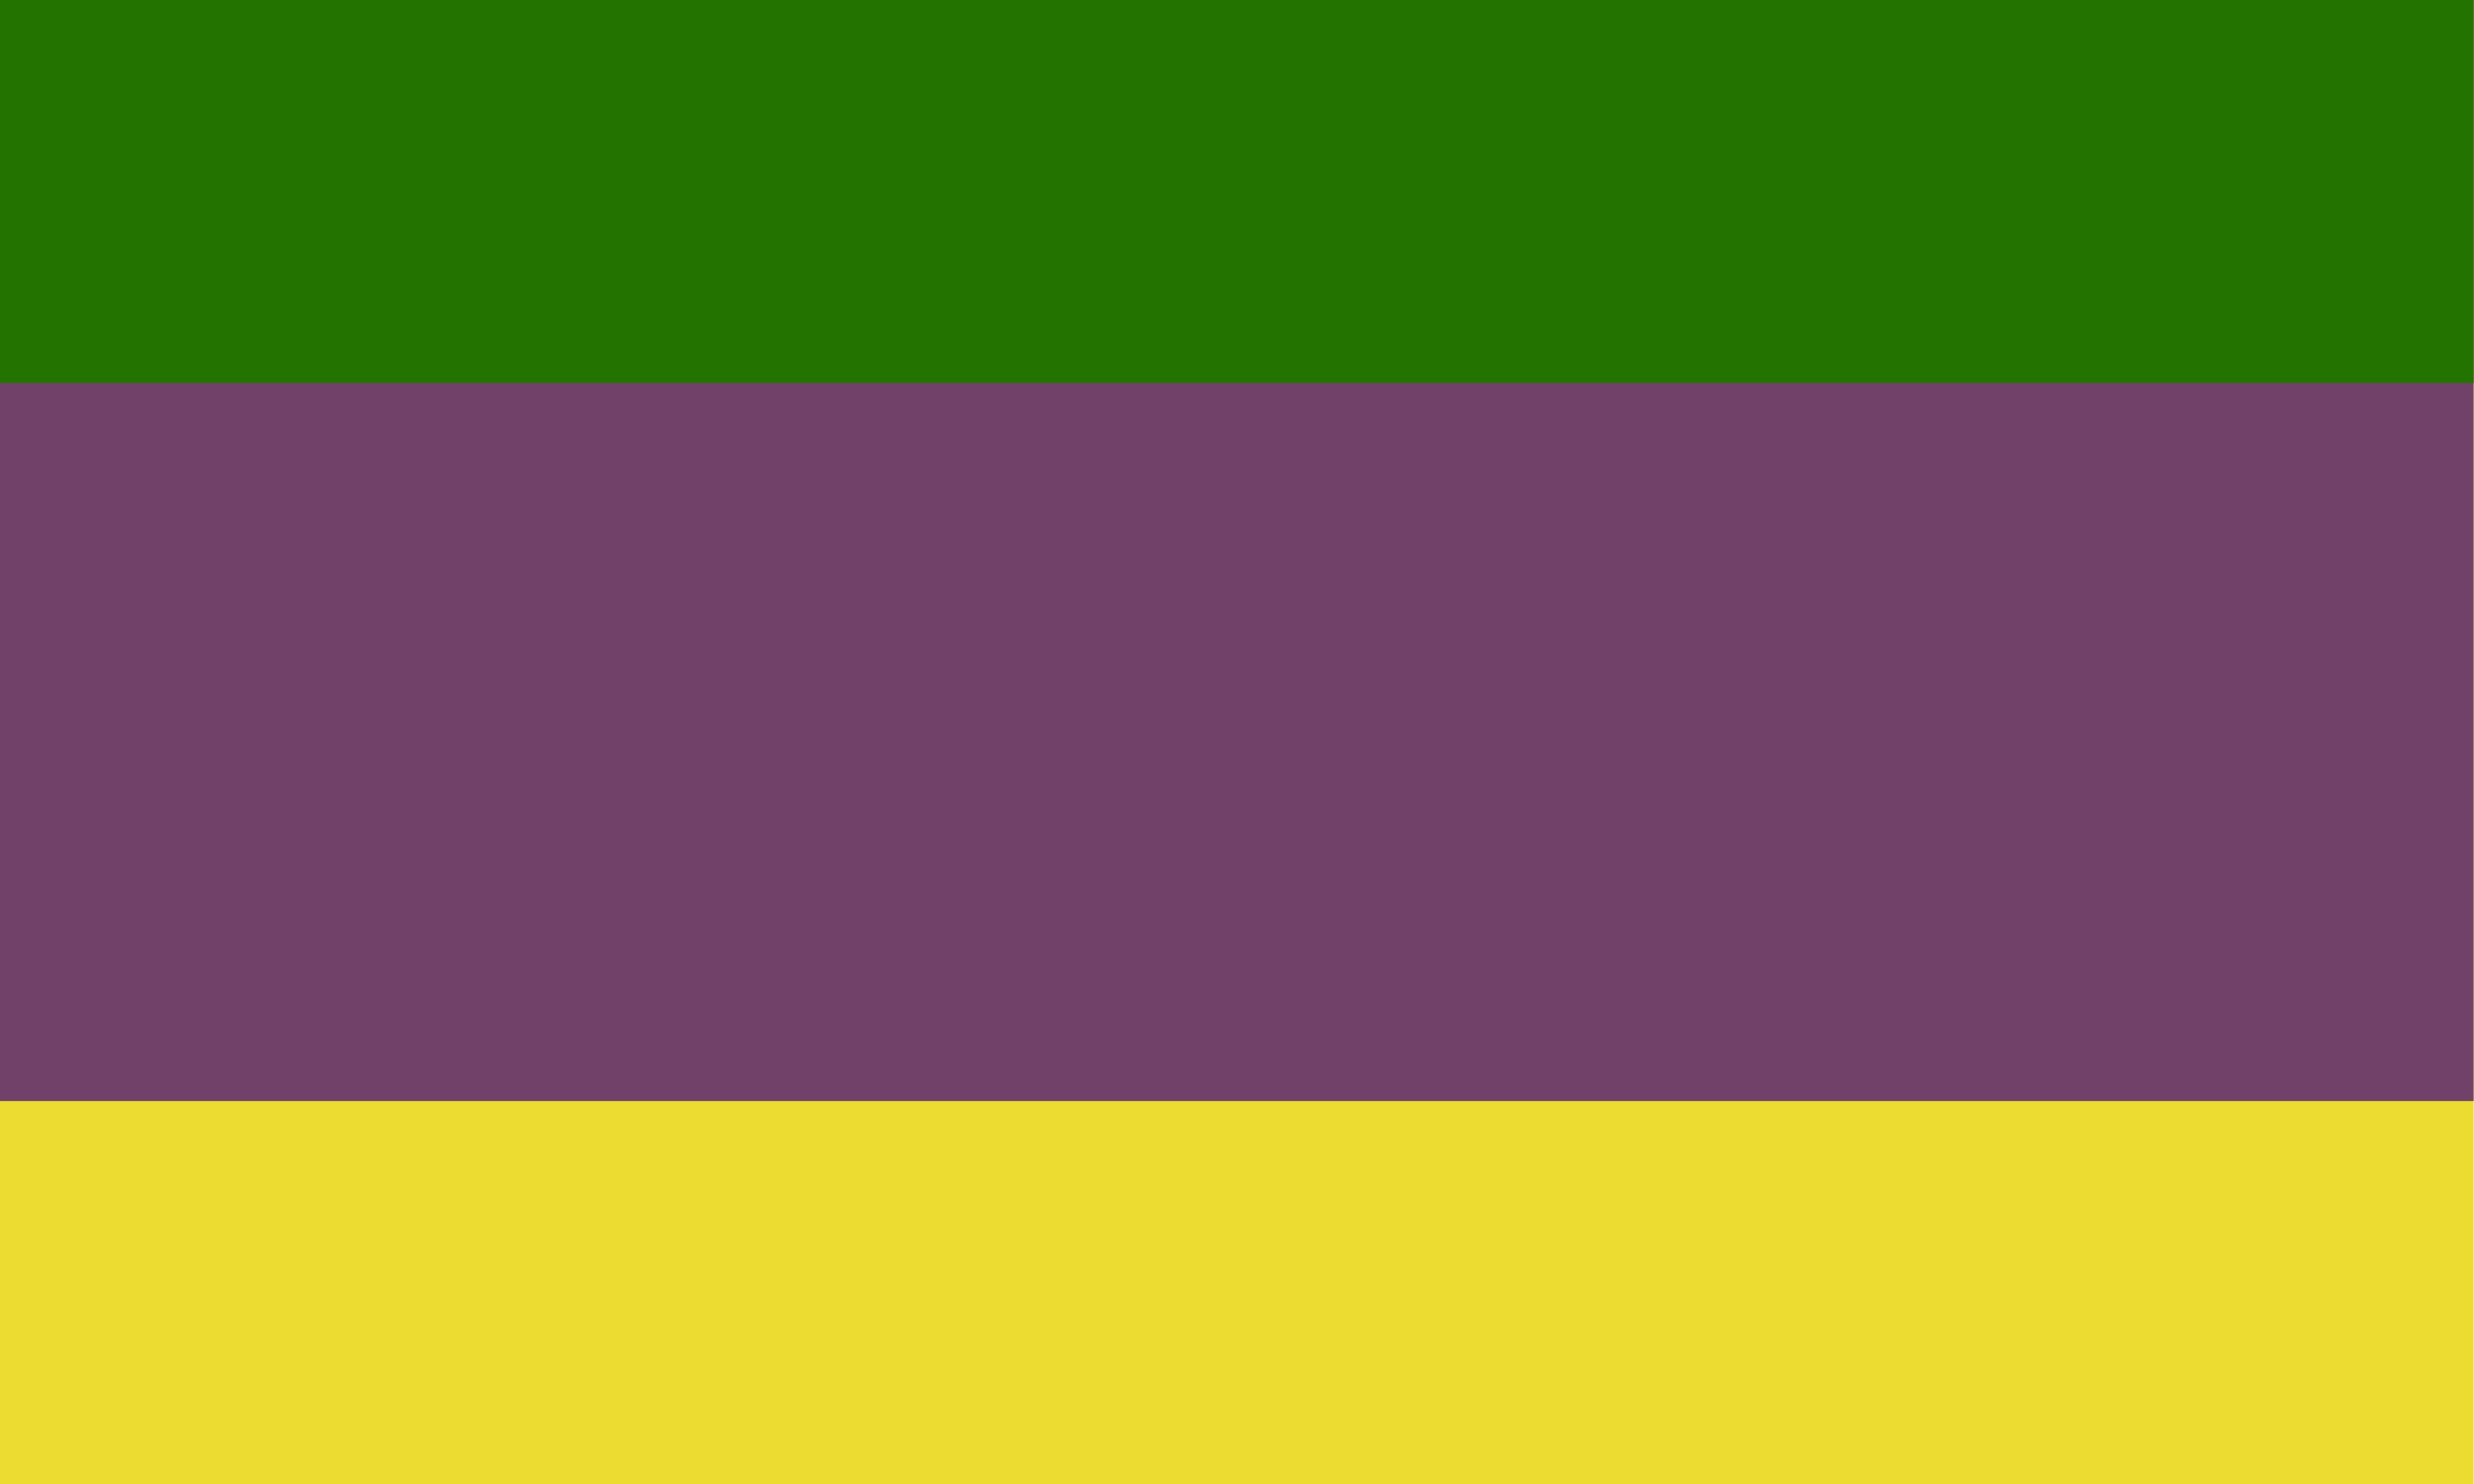 <?xml version="1.0" encoding="UTF-8" standalone="no"?>
<svg
   xmlns:dc="http://purl.org/dc/elements/1.1/"
   xmlns:cc="http://creativecommons.org/ns#"
   xmlns:rdf="http://www.w3.org/1999/02/22-rdf-syntax-ns#"
   xmlns:svg="http://www.w3.org/2000/svg"
   xmlns="http://www.w3.org/2000/svg"
   xmlns:sodipodi="http://sodipodi.sourceforge.net/DTD/sodipodi-0.dtd"
   xmlns:inkscape="http://www.inkscape.org/namespaces/inkscape"
   version="1.1"
   width="1000"
   height="600"
   id="svg937"
   sodipodi:docname="Pni.svg"
   inkscape:version="1.0.2 (e86c870879, 2021-01-15)">
  <defs
     id="defs941" />
  <sodipodi:namedview
     pagecolor="#ffffff"
     bordercolor="#666666"
     borderopacity="1"
     objecttolerance="10"
     gridtolerance="10"
     guidetolerance="10"
     inkscape:pageopacity="0"
     inkscape:pageshadow="2"
     inkscape:window-width="1821"
     inkscape:window-height="1100"
     id="namedview939"
     showgrid="false"
     fit-margin-top="0"
     fit-margin-left="0"
     fit-margin-right="0"
     fit-margin-bottom="0"
     inkscape:zoom="0.66155696"
     inkscape:cx="157.44047"
     inkscape:cy="363.24231"
     inkscape:window-x="0"
     inkscape:window-y="0"
     inkscape:window-maximized="0"
     inkscape:current-layer="svg937" />
  <g
     id="g935"
     transform="scale(3.067,2.765)">
    <path
       d="m 0,0 c 109,0 217,0 326,0 0,72 0,145 0,217 -109,0 -217,0 -326,0 C 0,145 0,72 0,0 Z"
       style="fill:#ecdb30"
       id="path929" />
    <path
       d="m 0,0 c 109,0 217,0 326,0 0,54 0,107 0,161 -109,0 -217,0 -326,0 C 0,107 0,54 0,0 Z"
       style="fill:#714169"
       id="path931" />
    <path
       d="m 0,0 c 109,0 217,0 326,0 0,19 0,37 0,56 C 217,56 109,56 0,56 0,37 0,18 0,0 Z"
       style="fill:#227300"
       id="path933" />
  </g>
</svg>
